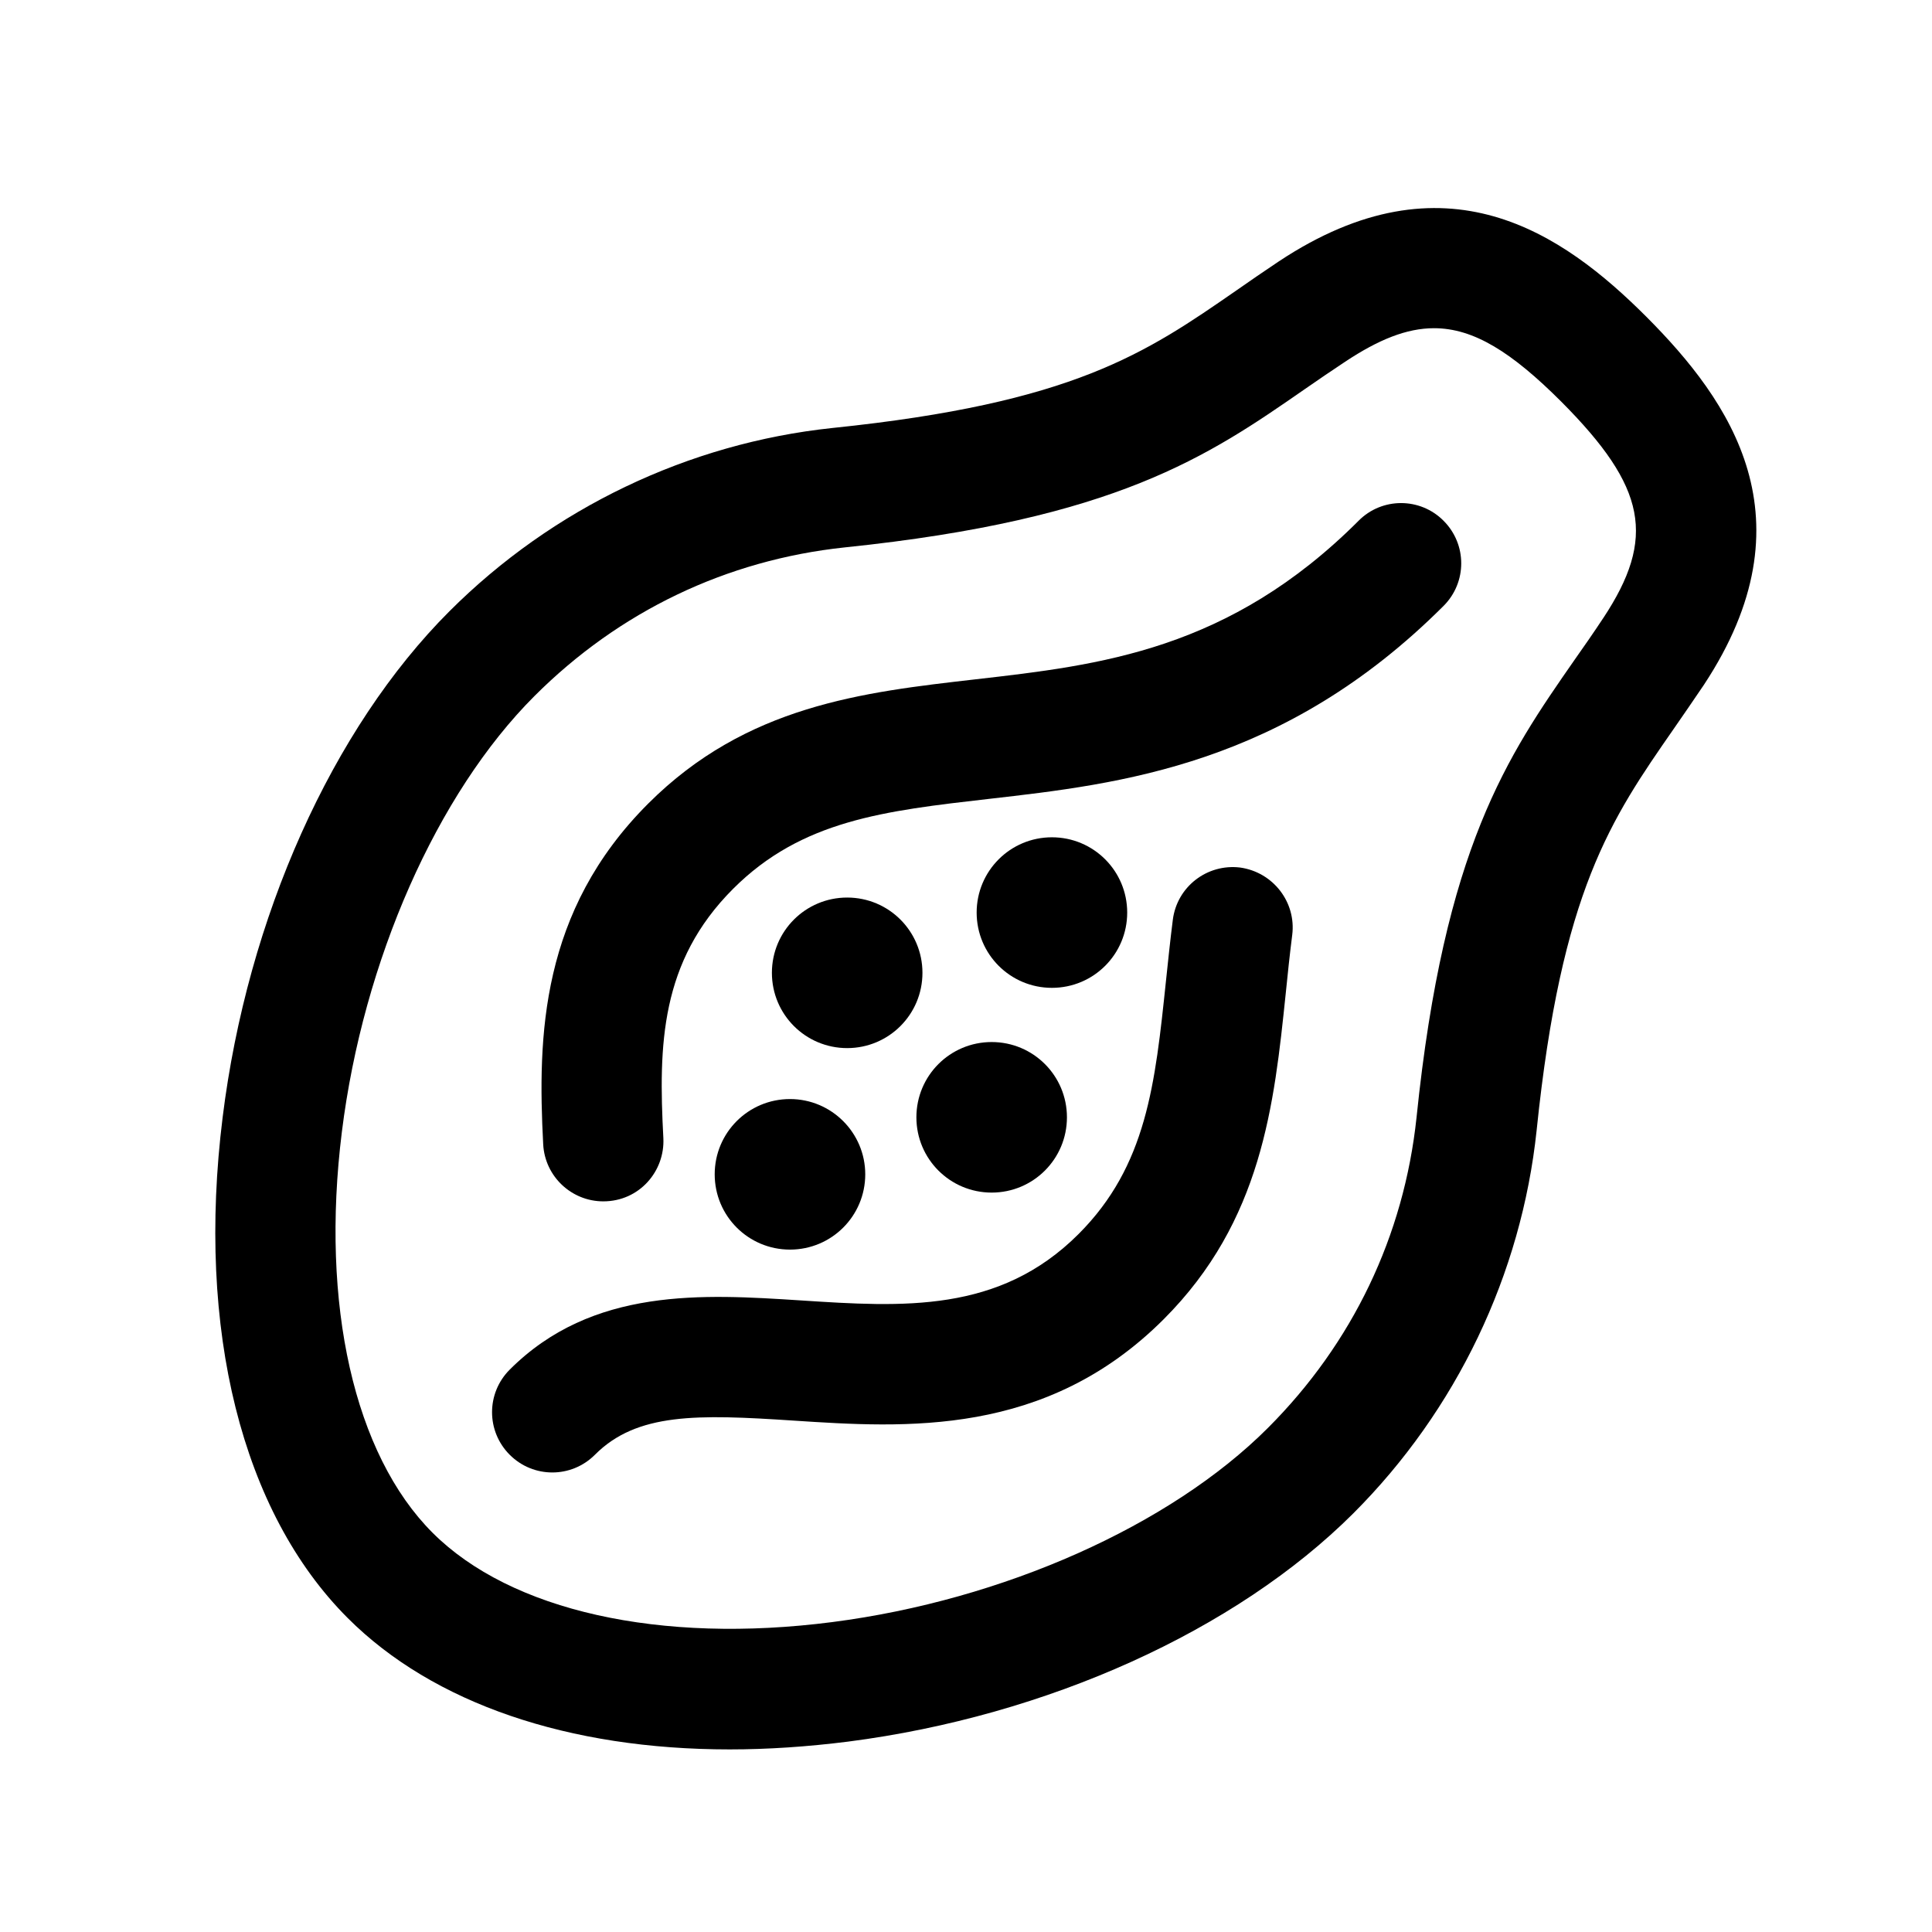 <?xml version="1.0" encoding="UTF-8"?>
<!-- Uploaded to: ICON Repo, www.svgrepo.com, Generator: ICON Repo Mixer Tools -->
<svg fill="#000000" width="800px" height="800px" version="1.1" viewBox="144 144 512 512" xmlns="http://www.w3.org/2000/svg">
 <g>
  <path d="m486.45 391.79c-0.656 5.188-1.211 10.43-1.715 15.469-3.074 29.625-6.297 60.305-32.344 86.352-31.234 31.234-68.367 28.816-98.242 26.852-25.293-1.664-41.363-2.117-52.496 9.07-3.125 3.125-7.203 4.684-11.285 4.684-4.082 0-8.16-1.562-11.285-4.684-6.246-6.246-6.246-16.324 0-22.57 21.914-21.914 51.289-20 77.133-18.34 27.055 1.762 52.598 3.426 73.605-17.582 18.086-18.086 20.305-39.699 23.176-67.109 0.555-5.238 1.109-10.629 1.812-16.172 1.109-8.766 9.07-14.914 17.836-13.855 8.715 1.211 14.914 9.172 13.805 17.887z"/>
  <path d="m580.31 227.95c-22.168-22.168-53.305-43.934-97.438-14.66-3.93 2.621-7.656 5.188-11.184 7.656-24.082 16.676-43.125 29.875-107.11 36.477-38.137 4.031-74.16 21.262-101.47 48.566-31.086 31.086-53.555 81.215-60.105 134.11-7.004 56.277 5.09 104.64 33.152 132.7 22.672 22.672 58.594 34.812 101.21 34.812 10.125 0 20.605-0.707 31.387-2.066 52.75-6.801 102.78-29.422 133.91-60.508 27.305-27.305 44.535-63.328 48.566-101.52 6.551-63.531 19.699-82.422 36.324-106.36 2.57-3.727 5.238-7.559 8.012-11.688 28.969-43.926 7.051-75.164-15.266-97.531zm-11.438 79.852c-2.519 3.828-5.09 7.508-7.609 11.082-17.734 25.492-34.512 49.625-41.867 121.27-3.324 31.336-16.93 59.801-39.398 82.273-25.895 25.895-70.129 45.594-115.42 51.438-45.645 5.894-85.246-2.973-105.95-23.68-20.758-20.758-29.727-60.457-24.031-106.2 5.644-45.395 25.191-89.68 51.035-115.52 22.469-22.469 50.883-36.074 82.223-39.398 72.094-7.457 96.328-24.184 121.97-41.969 3.426-2.367 7.004-4.836 10.68-7.254 8.816-5.844 16.273-8.867 23.527-8.867 10.48 0 20.555 6.297 33.754 19.496 22.574 22.68 25.145 36.078 11.086 57.34z"/>
  <path d="m504.04 282.01c-34.359 34.359-68.469 38.238-101.52 42.02-29.875 3.426-60.711 6.902-86.758 32.949-28.516 28.516-29.32 61.566-27.809 90.281 0.453 8.516 7.508 15.113 15.922 15.113 9.574 0 16.375-8.012 15.922-16.777-1.309-24.738-0.805-46.754 18.488-66.051 18.188-18.188 40.102-20.656 67.812-23.832 34.863-3.981 78.191-8.918 120.46-51.137 6.246-6.246 6.246-16.324 0-22.57-6.195-6.246-16.324-6.246-22.52 0.004z"/>
  <path d="m368.51 381.86c-11.035 0-19.949 8.918-19.949 19.949 0 11.035 8.918 19.949 19.949 19.949 11.035 0 19.949-8.918 19.949-19.949 0-11.035-8.918-19.949-19.949-19.949z"/>
  <path d="m426.75 440.1c0 11.035-8.918 19.949-19.949 19.949-11.035 0-19.949-8.918-19.949-19.949 0-11.035 8.918-19.949 19.949-19.949s19.949 8.914 19.949 19.949z"/>
  <path d="m373.3 455.21c0 11.035-8.918 19.949-19.949 19.949-11.035 0-19.949-8.918-19.949-19.949 0-11.035 8.918-19.949 19.949-19.949s19.949 8.969 19.949 19.949z"/>
  <path d="m442.72 385.84c0 11.035-8.918 19.949-19.949 19.949-11.035 0-19.949-8.918-19.949-19.949 0-11.035 8.918-19.949 19.949-19.949s19.949 8.918 19.949 19.949z"/>
 </g>
</svg>